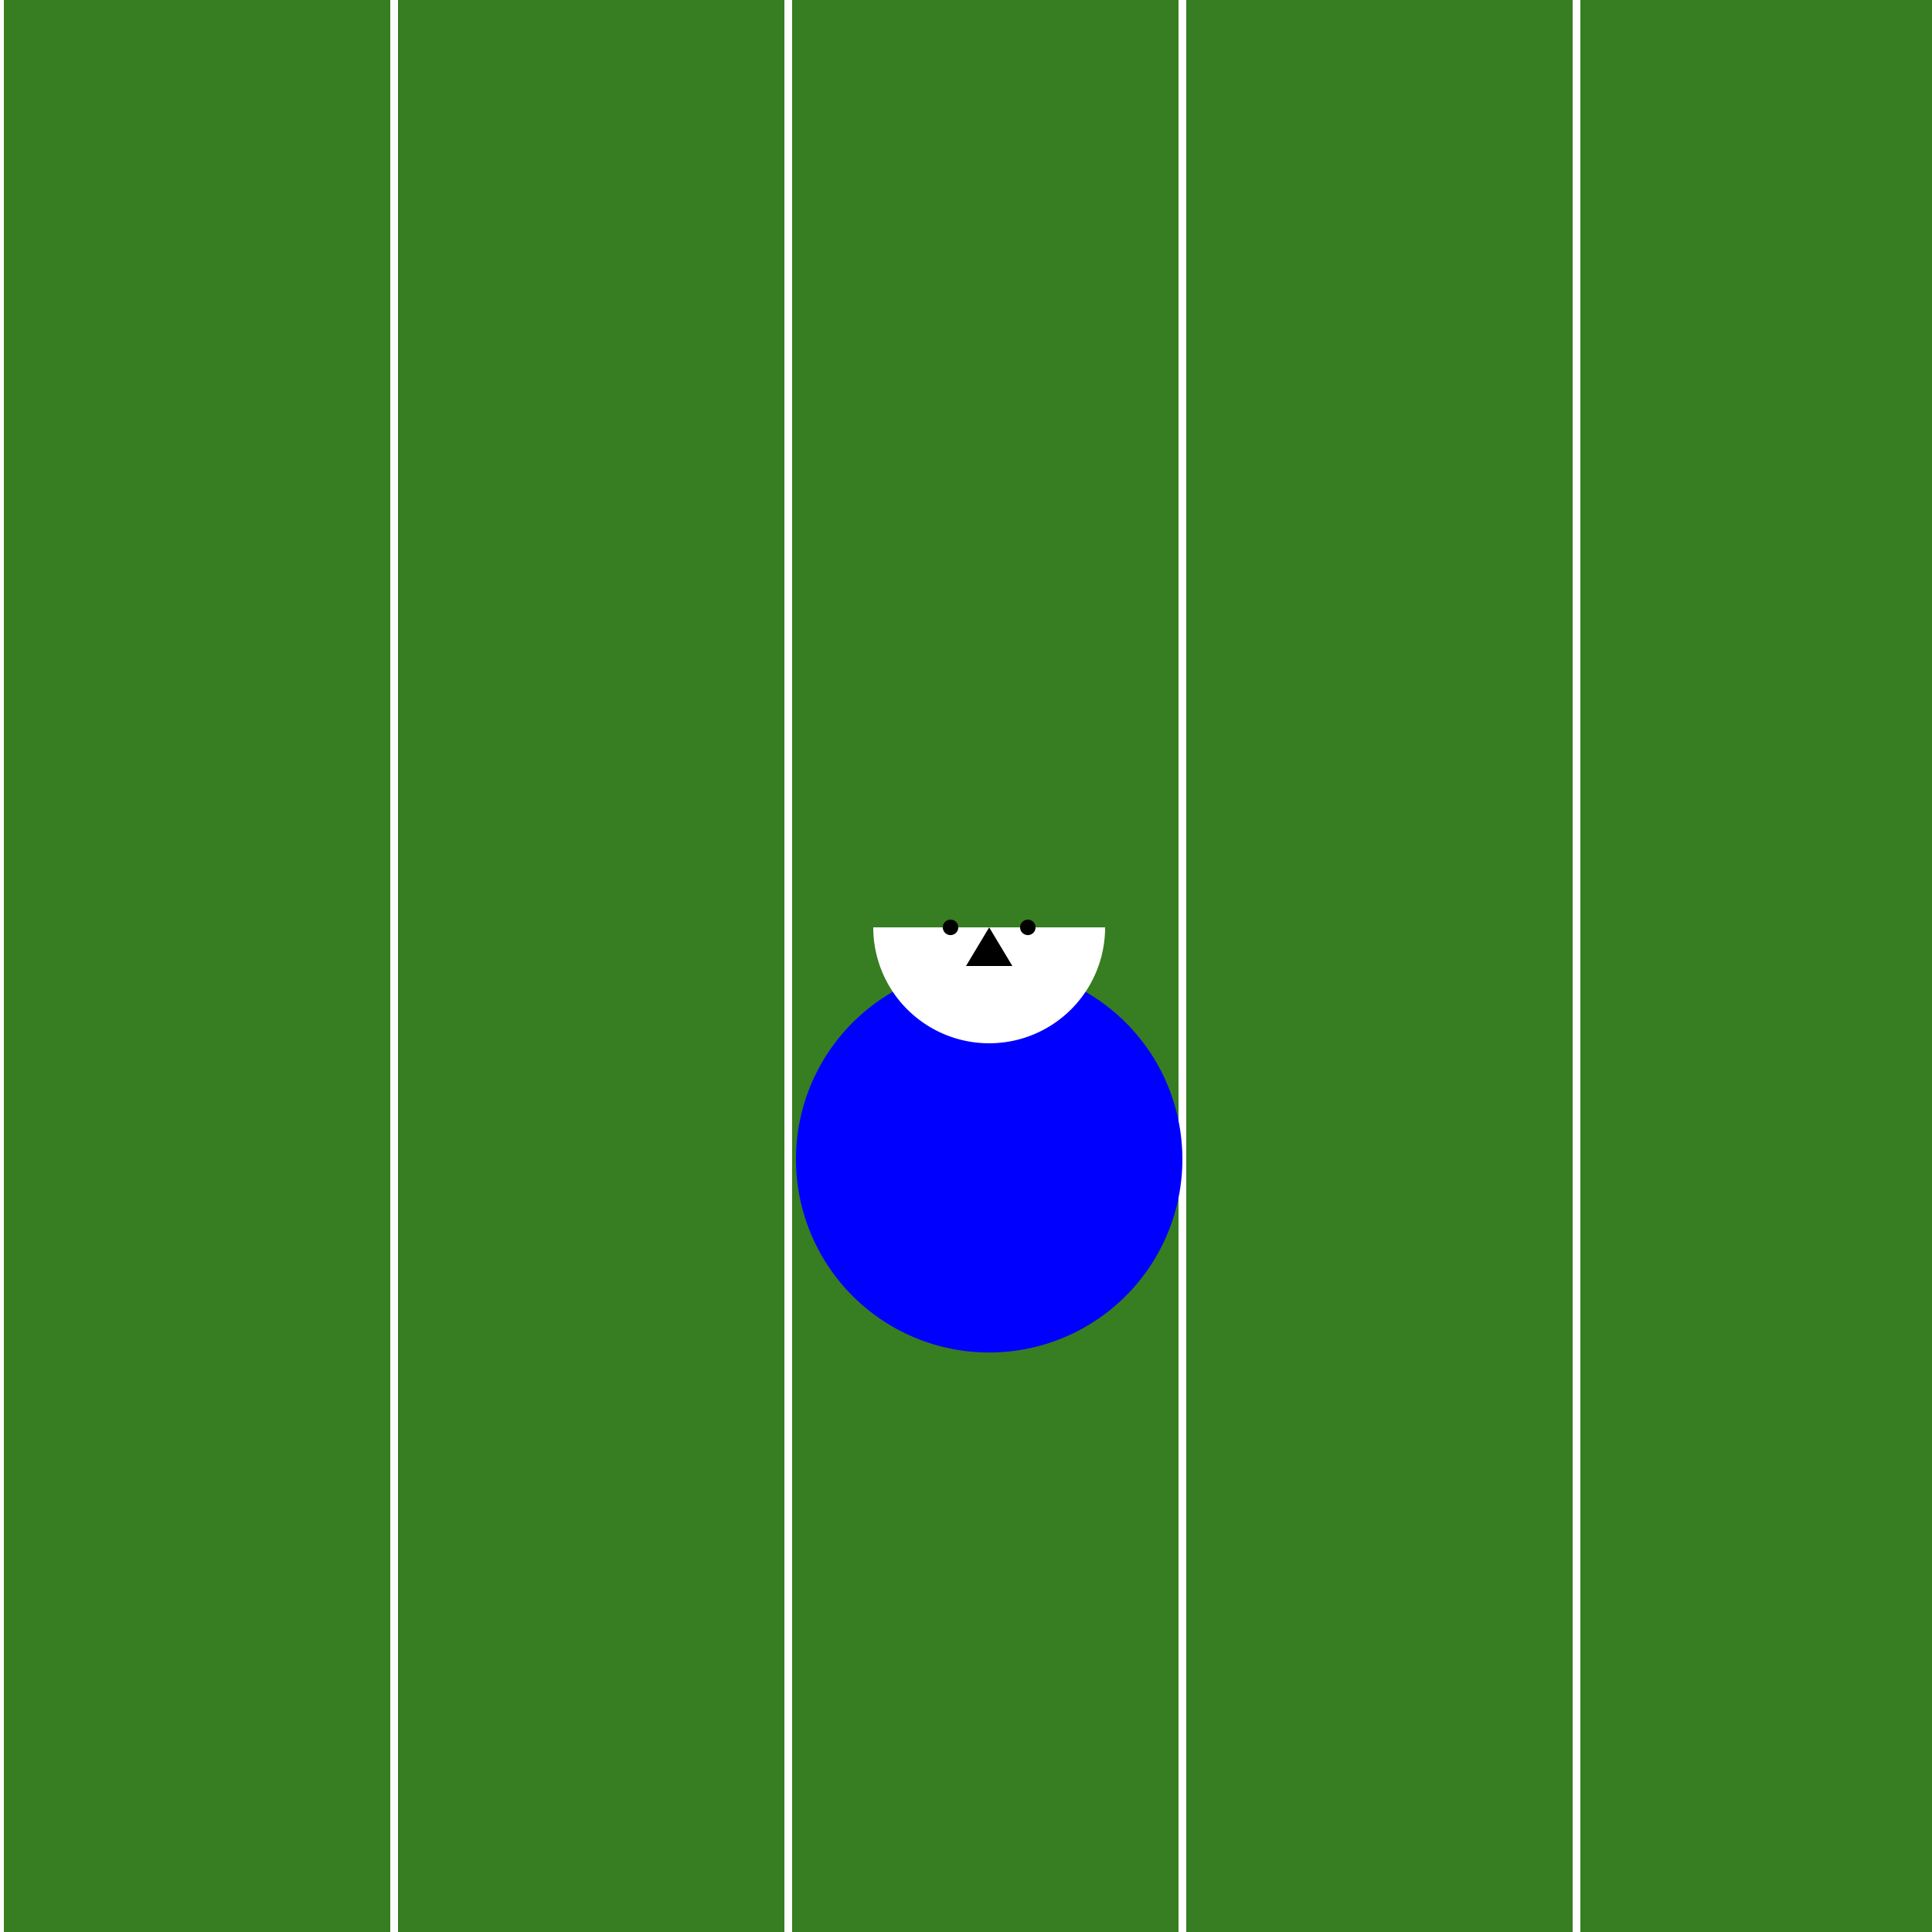 <!--

Generated by DrawGPT.
Free, open source, AI generated images in SVG, PNG, and HTML Canvas format.
https://drawgpt.ai

Created: 2024-01-16T17:07:37.721Z
Link: https://drawgpt.ai/prompt/154471/

-->
<svg xmlns="http://www.w3.org/2000/svg" xmlns:xlink="http://www.w3.org/1999/xlink" width="500" height="500"><defs/><g><rect fill="#377d22" stroke="none" x="0" y="0" width="512" height="512"/><path fill="none" stroke="#ffffff" paint-order="fill stroke markers" d=" M 0 0 L 0 512" stroke-miterlimit="10" stroke-width="2" stroke-dasharray=""/><path fill="none" stroke="#ffffff" paint-order="fill stroke markers" d=" M 102 0 L 102 512" stroke-miterlimit="10" stroke-width="2" stroke-dasharray=""/><path fill="none" stroke="#ffffff" paint-order="fill stroke markers" d=" M 204 0 L 204 512" stroke-miterlimit="10" stroke-width="2" stroke-dasharray=""/><path fill="none" stroke="#ffffff" paint-order="fill stroke markers" d=" M 306 0 L 306 512" stroke-miterlimit="10" stroke-width="2" stroke-dasharray=""/><path fill="none" stroke="#ffffff" paint-order="fill stroke markers" d=" M 408 0 L 408 512" stroke-miterlimit="10" stroke-width="2" stroke-dasharray=""/><path fill="none" stroke="#ffffff" paint-order="fill stroke markers" d=" M 510 0 L 510 512" stroke-miterlimit="10" stroke-width="2" stroke-dasharray=""/><path fill="#0000ff" stroke="none" paint-order="stroke fill markers" d=" M 306 300 A 50 50 0 1 0 306 300.05 Z"/><path fill="#ffffff" stroke="none" paint-order="stroke fill markers" d=" M 286 240 A 30 30 0 0 1 226 240 L 226 240 Z"/><path fill="#000000" stroke="none" paint-order="stroke fill markers" d=" M 248 240 A 2 2 0 1 0 248 240.002 L 268 240 A 2 2 0 1 0 268 240.002"/><path fill="#000000" stroke="none" paint-order="stroke fill markers" d=" M 256 240 L 250 250 L 262 250 Z"/><path fill="none" stroke="none"/></g></svg>